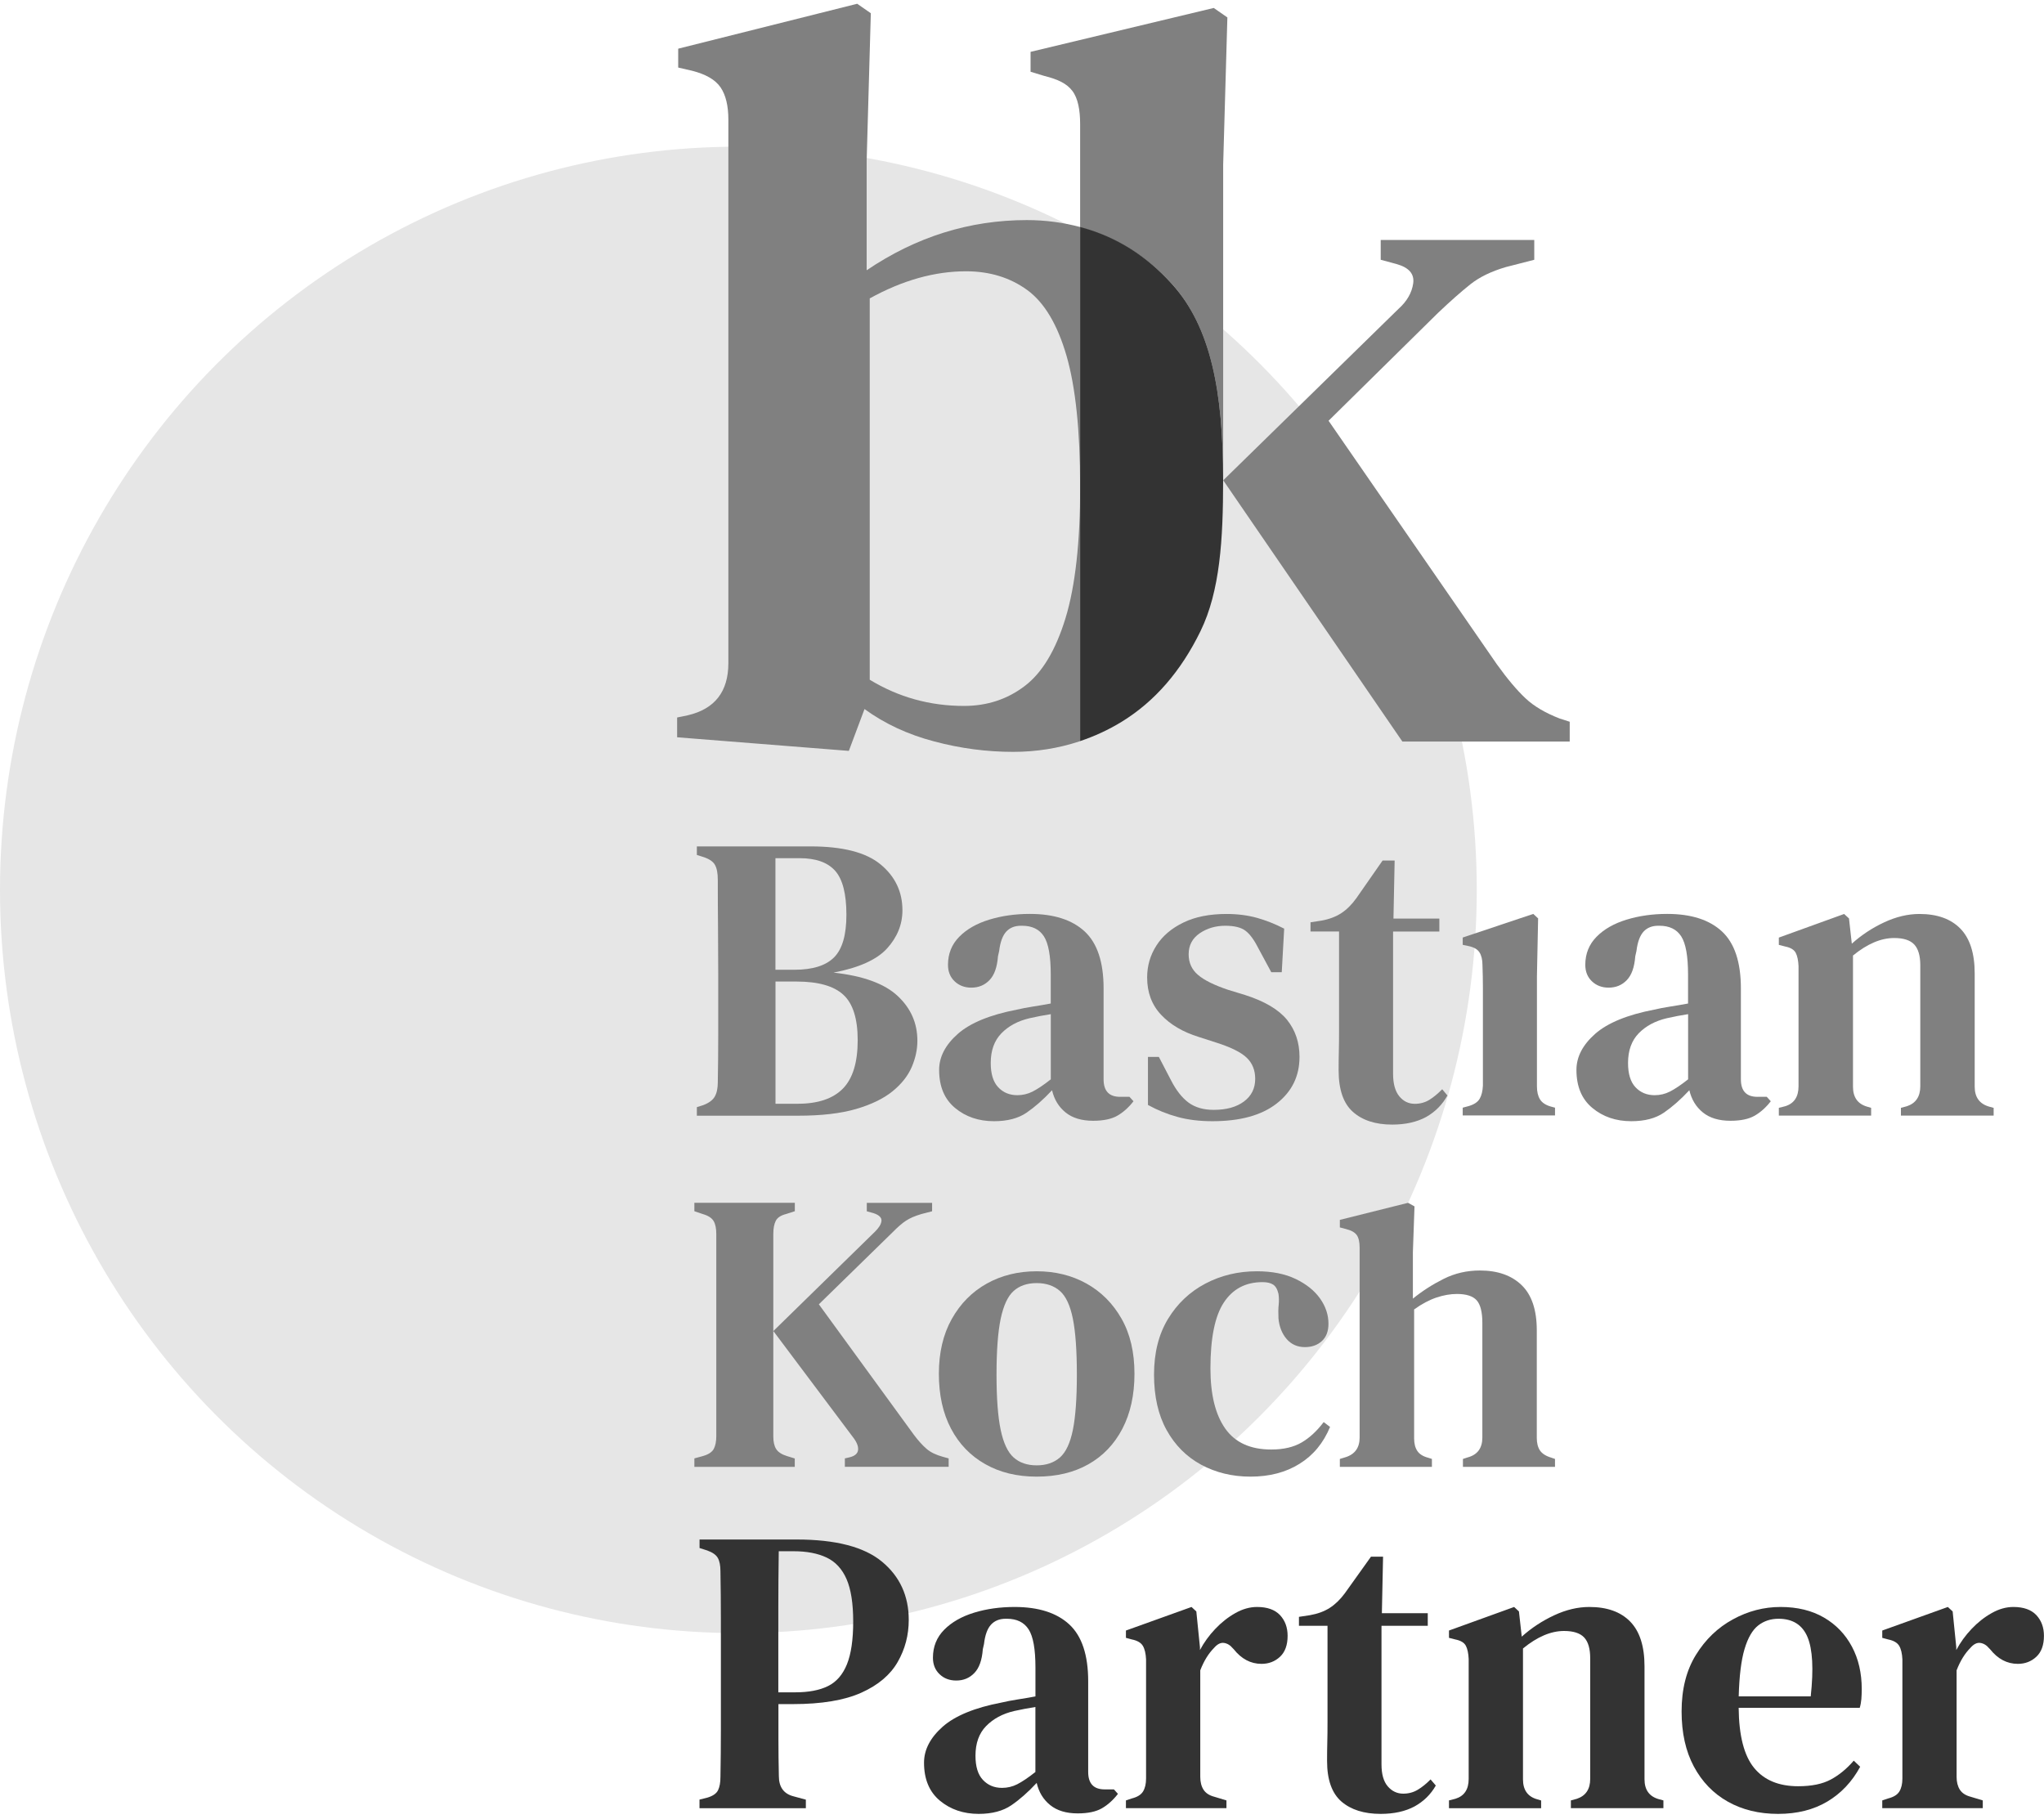 <?xml version="1.0" encoding="UTF-8"?> <svg xmlns="http://www.w3.org/2000/svg" xmlns:xlink="http://www.w3.org/1999/xlink" width="209px" height="186px" viewBox="0 0 209 186"><!-- Generator: Sketch 57.1 (83088) - https://sketch.com --><title>body-logo-icon-partner-bastian-koch-finanzierungen-immobilien-vermoegen-muenchen</title><desc>Created with Sketch.</desc><g id="Page-1" stroke="none" stroke-width="1" fill="none" fill-rule="evenodd"><g id="Artboard"><g id="body-logo-icon-partner-bastian-koch-finanzierungen-immobilien-vermoegen-muenchen"><ellipse id="Oval" fill="#E6E6E6" fill-rule="nonzero" cx="75.5" cy="91" rx="75.5" ry="76"></ellipse><g id="Group" transform="translate(69, 0)"><path d="M36.04,29.662 C34.288,28.386 32.206,27.742 29.776,27.742 C26.564,27.742 23.281,28.666 19.931,30.514 L19.931,69.514 C22.857,71.296 26.069,72.193 29.567,72.193 C31.925,72.193 33.99,71.516 35.775,70.158 C37.56,68.811 38.949,66.49 39.951,63.212 C40.948,59.944 41.45,55.456 41.45,49.753 C41.45,44.055 40.981,39.605 40.061,36.394 C39.125,33.181 37.786,30.938 36.04,29.662 Z" id="Path"></path><path d="M90.491,73.48 C89.014,72.908 87.841,72.221 86.97,71.395 C86.1,70.576 85.125,69.421 84.051,67.925 L66.846,43.026 L78.018,32.016 C79.291,30.805 80.398,29.826 81.34,29.078 C82.277,28.331 83.489,27.747 84.965,27.313 L87.879,26.565 L87.879,24.541 L72.179,24.541 L72.179,26.565 L73.793,27 C75.065,27.357 75.633,28.006 75.501,28.974 C75.363,29.942 74.862,30.811 73.991,31.592 L56.076,49.115 L74.393,75.829 L91.504,75.829 L91.504,73.805 L90.491,73.48 Z" id="Path" fill="#808080" fill-rule="nonzero"></path><g id="Path"><path d="M36.04,29.662 C34.288,28.386 32.206,27.742 29.776,27.742 C26.564,27.742 23.281,28.666 19.931,30.514 L19.931,69.514 C22.857,71.296 26.069,72.193 29.567,72.193 C31.925,72.193 33.99,71.516 35.775,70.158 C37.56,68.811 38.949,66.49 39.951,63.212 C40.948,59.944 41.45,55.456 41.45,49.753 C41.45,44.055 40.981,39.605 40.061,36.394 C39.125,33.181 37.786,30.938 36.04,29.662 Z"></path><path d="M35.99,22.506 C30.14,22.506 24.68,24.211 19.617,27.637 L19.617,16.412 L20.042,1.353 L18.648,0.385 L0.347,4.978 L0.347,6.908 L1.735,7.227 C3.162,7.585 4.143,8.151 4.677,8.932 C5.211,9.713 5.476,10.819 5.476,12.243 L5.476,67.809 C5.476,70.73 4.088,72.507 1.306,73.15 L0.237,73.37 L0.237,75.394 L17.794,76.785 L19.397,72.507 C21.469,74.013 23.837,75.114 26.52,75.817 C29.192,76.532 31.886,76.885 34.596,76.885 C36.965,76.885 39.213,76.522 41.339,75.823 C41.378,75.812 41.411,75.796 41.45,75.784 L41.45,69.635 L41.45,49.748 C41.45,55.451 40.948,59.939 39.951,63.206 C38.949,66.484 37.56,68.805 35.775,70.153 C33.996,71.511 31.925,72.188 29.567,72.188 C26.069,72.188 22.862,71.291 19.931,69.509 L19.931,30.514 C23.286,28.66 26.57,27.742 29.776,27.742 C32.2,27.742 34.288,28.386 36.04,29.662 C37.786,30.938 39.125,33.181 40.056,36.394 C40.981,39.6 41.444,44.055 41.444,49.753 L41.444,23.215 C39.731,22.759 37.918,22.506 35.99,22.506 Z" fill="#808080" fill-rule="nonzero"></path></g><path d="M55.106,0.814 L36.376,5.302 L36.376,7.337 L37.77,7.761 C39.196,8.118 40.072,8.541 40.645,9.29 C41.218,10.037 41.444,11.248 41.444,12.672 L41.444,14.966 L41.444,23.254 C44.981,24.227 48.242,26.152 50.864,29.067 C54.787,33.451 56.07,39.985 56.07,49.109 L56.07,16.841 L56.5,1.782 L55.106,0.814 Z" id="Path" fill="#808080" fill-rule="nonzero"></path><path d="M50.864,29.073 C48.242,26.158 45.157,24.233 41.62,23.259 C41.565,23.243 41.505,23.232 41.444,23.215 L41.444,49.748 L41.444,69.635 L41.444,75.784 C42.931,75.284 44.358,74.629 45.725,73.788 C49.08,71.72 51.751,68.64 53.751,64.543 C55.751,60.445 56.065,55.16 56.065,49.104 C56.07,39.99 54.792,33.451 50.864,29.073 Z" id="Path" fill="#333333" fill-rule="nonzero"></path></g><path d="M71,149.995 L71,149.136 L71.889,148.89 C72.455,148.726 72.817,148.48 72.987,148.157 C73.156,147.829 73.241,147.397 73.241,146.851 L73.241,126.188 C73.241,125.614 73.151,125.171 72.964,124.859 C72.783,124.547 72.409,124.307 71.843,124.143 L71,123.858 L71,123 L81.272,123 L81.272,123.858 L80.384,124.143 C79.846,124.279 79.495,124.509 79.325,124.837 C79.155,125.165 79.071,125.614 79.071,126.188 L79.071,146.894 C79.071,147.441 79.167,147.868 79.365,148.179 C79.563,148.491 79.931,148.731 80.463,148.896 L81.266,149.142 L81.266,150 L71,150 L71,149.995 Z M86.388,149.995 L86.388,149.136 L86.898,149.016 C87.435,148.879 87.713,148.622 87.741,148.239 C87.769,147.857 87.582,147.425 87.192,146.933 L79.076,136.112 L89.433,125.985 C89.858,125.575 90.09,125.204 90.129,124.865 C90.169,124.526 89.909,124.258 89.348,124.066 L88.63,123.864 L88.63,123.005 L95.308,123.005 L95.308,123.864 L94.21,124.148 C93.565,124.34 93.038,124.564 92.648,124.821 C92.252,125.078 91.805,125.466 91.295,125.985 L83.728,133.378 L93.451,146.73 C93.904,147.332 94.334,147.807 94.742,148.157 C95.149,148.513 95.71,148.781 96.411,148.972 L97,149.136 L97,149.995 L86.388,149.995 Z" id="Shape" fill="#808080" fill-rule="nonzero"></path><path d="M106,151 C103.991,151 102.238,150.575 100.736,149.719 C99.234,148.869 98.063,147.659 97.241,146.091 C96.414,144.523 96,142.656 96,140.481 C96,138.311 96.441,136.439 97.323,134.87 C98.205,133.302 99.397,132.098 100.899,131.259 C102.402,130.42 104.106,130 106,130 C107.894,130 109.598,130.42 111.101,131.259 C112.603,132.098 113.795,133.297 114.677,134.848 C115.559,136.4 116,138.277 116,140.481 C116,142.651 115.586,144.528 114.759,146.113 C113.931,147.692 112.772,148.902 111.28,149.741 C109.794,150.58 108.036,151 106,151 Z M106,149.846 C106.974,149.846 107.769,149.575 108.379,149.04 C108.989,148.504 109.43,147.56 109.702,146.218 C109.974,144.871 110.11,142.988 110.11,140.569 C110.11,138.123 109.974,136.218 109.702,134.859 C109.43,133.501 108.989,132.551 108.379,132.016 C107.769,131.48 106.974,131.209 106,131.209 C105.026,131.209 104.236,131.48 103.643,132.016 C103.044,132.551 102.609,133.501 102.32,134.859 C102.037,136.223 101.895,138.123 101.895,140.569 C101.895,142.988 102.037,144.871 102.32,146.218 C102.603,147.565 103.044,148.504 103.643,149.04 C104.242,149.575 105.026,149.846 106,149.846 Z" id="Shape" fill="#808080" fill-rule="nonzero"></path><path d="M127.86,151 C126.003,151 124.327,150.591 122.826,149.785 C121.325,148.973 120.147,147.791 119.287,146.239 C118.427,144.687 118,142.792 118,140.566 C118,138.34 118.477,136.44 119.43,134.872 C120.383,133.303 121.659,132.099 123.253,131.259 C124.847,130.42 126.6,130 128.512,130 C130.068,130 131.388,130.26 132.478,130.784 C133.568,131.309 134.4,131.972 134.976,132.784 C135.551,133.596 135.836,134.457 135.836,135.363 C135.836,136.131 135.611,136.728 135.162,137.136 C134.713,137.55 134.132,137.755 133.425,137.755 C132.664,137.755 132.04,137.479 131.563,136.932 C131.086,136.38 130.807,135.678 130.725,134.827 C130.698,134.275 130.703,133.811 130.747,133.425 C130.785,133.038 130.78,132.668 130.725,132.309 C130.615,131.839 130.435,131.524 130.172,131.359 C129.914,131.193 129.553,131.11 129.087,131.11 C127.367,131.11 126.052,131.806 125.138,133.193 C124.223,134.579 123.768,136.827 123.768,139.937 C123.768,142.604 124.272,144.654 125.28,146.084 C126.288,147.515 127.86,148.227 129.985,148.227 C131.24,148.227 132.275,147.984 133.097,147.504 C133.913,147.023 134.663,146.327 135.348,145.421 L136,145.918 C135.315,147.57 134.274,148.824 132.872,149.691 C131.464,150.569 129.794,151 127.86,151 Z" id="Path" fill="#808080" fill-rule="nonzero"></path><g id="Group" transform="translate(71, 86)" fill="#808080" fill-rule="nonzero"><path d="M14.227,13.457 C16.837,12.961 18.664,12.13 19.707,10.981 C20.75,9.827 21.274,8.533 21.274,7.088 C21.274,5.198 20.535,3.636 19.05,2.404 C17.566,1.166 15.176,0.552 11.876,0.552 L0.254,0.552 L0.254,1.428 L0.911,1.634 C1.512,1.829 1.915,2.097 2.108,2.448 C2.301,2.794 2.395,3.302 2.395,3.971 C2.395,5.582 2.401,7.183 2.417,8.784 C2.428,10.379 2.439,11.985 2.439,13.597 L2.439,15.097 C2.439,16.708 2.439,18.309 2.439,19.91 C2.439,21.505 2.423,23.094 2.395,24.678 C2.395,25.291 2.29,25.777 2.086,26.133 C1.882,26.496 1.49,26.786 0.911,27.009 L0.254,27.215 L0.254,28.091 L10.601,28.091 C12.991,28.091 14.972,27.862 16.534,27.405 C18.101,26.948 19.343,26.34 20.265,25.593 C21.186,24.845 21.837,24.014 22.224,23.116 C22.61,22.218 22.803,21.321 22.803,20.428 C22.803,18.621 22.13,17.099 20.783,15.844 C19.437,14.584 17.251,13.792 14.227,13.457 Z M8.295,1.757 L10.767,1.757 C12.417,1.757 13.626,2.186 14.393,3.045 C15.16,3.909 15.546,5.404 15.546,7.546 C15.546,9.603 15.127,11.053 14.288,11.896 C13.449,12.743 12.097,13.167 10.226,13.167 L8.289,13.167 L8.289,1.757 L8.295,1.757 Z M15.176,25.33 C14.161,26.357 12.621,26.87 10.563,26.87 L8.295,26.87 L8.295,14.372 L10.436,14.372 C12.66,14.372 14.26,14.823 15.237,15.727 C16.214,16.63 16.7,18.175 16.7,20.372 C16.7,22.648 16.192,24.304 15.176,25.33 Z" id="Shape"></path><path d="M43.531,26.161 C42.405,26.161 41.843,25.565 41.843,24.371 L41.843,15.08 C41.843,12.386 41.197,10.446 39.906,9.247 C38.614,8.053 36.743,7.456 34.299,7.456 C32.814,7.456 31.434,7.652 30.154,8.042 C28.879,8.432 27.853,9.012 27.086,9.793 C26.319,10.568 25.932,11.527 25.932,12.665 C25.932,13.357 26.159,13.92 26.611,14.349 C27.064,14.779 27.632,14.996 28.322,14.996 C29.061,14.996 29.685,14.74 30.176,14.227 C30.673,13.714 30.96,12.899 31.043,11.79 L31.164,11.249 C31.274,10.334 31.517,9.676 31.887,9.269 C32.257,8.867 32.759,8.667 33.393,8.667 L33.515,8.667 C34.53,8.667 35.275,9.029 35.739,9.748 C36.208,10.473 36.44,11.778 36.44,13.663 L36.44,16.619 C35.833,16.731 35.226,16.837 34.608,16.932 C33.99,17.032 33.443,17.132 32.98,17.244 C30.231,17.774 28.217,18.599 26.942,19.72 C25.667,20.847 25.027,22.073 25.027,23.406 C25.027,25.102 25.568,26.396 26.655,27.299 C27.742,28.203 29.067,28.654 30.634,28.654 C32.008,28.654 33.118,28.364 33.973,27.779 C34.823,27.193 35.689,26.435 36.572,25.487 C36.793,26.429 37.251,27.188 37.952,27.756 C38.653,28.325 39.591,28.61 40.777,28.61 C41.82,28.61 42.648,28.437 43.25,28.091 C43.851,27.745 44.403,27.254 44.9,26.613 L44.486,26.156 L43.531,26.156 L43.531,26.161 Z M36.445,24.371 C35.706,24.957 35.082,25.369 34.591,25.62 C34.094,25.871 33.576,25.994 33.024,25.994 C32.229,25.994 31.572,25.721 31.065,25.18 C30.557,24.639 30.303,23.813 30.303,22.704 C30.303,21.427 30.667,20.412 31.396,19.664 C32.124,18.917 33.079,18.404 34.26,18.125 C34.999,17.958 35.728,17.818 36.445,17.707 L36.445,24.371 L36.445,24.371 Z" id="Shape"></path><path d="M56.313,15.749 L54.541,15.208 C53.139,14.734 52.124,14.232 51.489,13.686 C50.855,13.145 50.54,12.442 50.54,11.583 C50.54,10.669 50.915,9.955 51.671,9.436 C52.427,8.923 53.299,8.667 54.287,8.667 C55.22,8.667 55.915,8.839 56.368,9.191 C56.82,9.537 57.267,10.156 57.709,11.042 L58.989,13.418 L60.06,13.418 L60.308,8.962 C59.403,8.494 58.47,8.126 57.527,7.858 C56.577,7.596 55.54,7.462 54.414,7.462 C52.681,7.462 51.213,7.752 50.005,8.338 C48.796,8.923 47.874,9.704 47.245,10.691 C46.611,11.678 46.296,12.766 46.296,13.959 C46.296,15.487 46.771,16.759 47.72,17.768 C48.669,18.783 49.955,19.536 51.572,20.038 L53.388,20.623 C54.872,21.098 55.904,21.611 56.478,22.163 C57.058,22.72 57.345,23.44 57.345,24.327 C57.345,25.297 56.958,26.072 56.191,26.641 C55.424,27.21 54.392,27.494 53.101,27.494 C52.058,27.494 51.197,27.243 50.523,26.747 C49.85,26.245 49.254,25.481 48.73,24.455 L47.494,22.079 L46.379,22.079 L46.379,26.992 C47.339,27.522 48.349,27.929 49.409,28.219 C50.468,28.509 51.655,28.654 52.974,28.654 C55.805,28.654 57.996,28.052 59.546,26.842 C61.097,25.632 61.875,24.048 61.875,22.073 C61.875,20.601 61.45,19.341 60.595,18.281 C59.745,17.238 58.316,16.391 56.313,15.749 Z" id="Path"></path><path d="M86.461,26.412 C86.257,26.078 86.152,25.637 86.152,25.079 L86.152,13.831 L86.273,7.914 L85.777,7.456 L78.564,9.871 L78.564,10.618 L79.143,10.741 C79.695,10.853 80.07,11.065 80.275,11.388 C80.479,11.706 80.584,12.147 80.584,12.699 C80.611,13.474 80.628,14.232 80.628,14.968 C80.628,15.705 80.628,16.502 80.628,17.361 L80.628,25.024 C80.6,25.581 80.49,26.022 80.297,26.357 C80.104,26.691 79.734,26.942 79.182,27.104 L78.564,27.271 L78.564,28.063 L88.001,28.063 L88.001,27.271 L87.548,27.148 C87.029,26.998 86.665,26.747 86.461,26.412 Z" id="Path"></path><path d="M108.696,26.161 C107.57,26.161 107.007,25.565 107.007,24.371 L107.007,15.08 C107.007,12.386 106.361,10.446 105.07,9.247 C103.779,8.053 101.913,7.456 99.463,7.456 C97.979,7.456 96.599,7.652 95.319,8.042 C94.044,8.432 93.017,9.012 92.25,9.793 C91.483,10.568 91.097,11.527 91.097,12.665 C91.097,13.357 91.323,13.92 91.776,14.349 C92.228,14.779 92.796,14.996 93.486,14.996 C94.226,14.996 94.849,14.74 95.341,14.227 C95.837,13.714 96.124,12.899 96.207,11.79 L96.328,11.249 C96.439,10.334 96.682,9.676 97.051,9.269 C97.421,8.867 97.923,8.667 98.558,8.667 L98.679,8.667 C99.695,8.667 100.44,9.029 100.903,9.748 C101.372,10.473 101.604,11.778 101.604,13.663 L101.604,16.619 C100.997,16.731 100.39,16.837 99.772,16.932 C99.154,17.032 98.608,17.132 98.144,17.244 C95.396,17.774 93.381,18.599 92.107,19.72 C90.832,20.847 90.192,22.073 90.192,23.406 C90.192,25.102 90.732,26.396 91.82,27.299 C92.907,28.203 94.231,28.654 95.799,28.654 C97.173,28.654 98.282,28.364 99.137,27.779 C99.987,27.193 100.854,26.435 101.737,25.487 C101.957,26.429 102.416,27.188 103.116,27.756 C103.817,28.325 104.755,28.61 105.942,28.61 C106.985,28.61 107.813,28.437 108.414,28.091 C109.016,27.745 109.568,27.254 110.064,26.613 L109.65,26.156 L108.696,26.156 L108.696,26.161 Z M101.61,24.371 C100.87,24.957 100.247,25.369 99.756,25.62 C99.259,25.871 98.74,25.994 98.188,25.994 C97.394,25.994 96.737,25.721 96.229,25.18 C95.721,24.639 95.468,23.813 95.468,22.704 C95.468,21.427 95.832,20.412 96.56,19.664 C97.289,18.917 98.243,18.404 99.424,18.125 C100.164,17.958 100.892,17.818 101.61,17.707 L101.61,24.371 Z" id="Shape"></path><path d="M132.398,27.165 C131.411,26.886 130.914,26.206 130.914,25.124 L130.914,13.546 C130.914,11.494 130.428,9.966 129.451,8.962 C128.475,7.964 127.078,7.462 125.268,7.462 C124.087,7.462 122.884,7.746 121.665,8.315 C120.44,8.884 119.336,9.615 118.348,10.501 L118.061,7.919 L117.564,7.462 L110.887,9.877 L110.887,10.624 L111.543,10.791 C112.095,10.903 112.448,11.12 112.614,11.438 C112.78,11.756 112.873,12.208 112.901,12.793 L112.901,25.079 C112.901,26.161 112.448,26.842 111.543,27.121 L110.887,27.288 L110.887,28.08 L120.324,28.08 L120.324,27.288 L119.91,27.165 C118.949,26.886 118.469,26.206 118.469,25.124 L118.469,11.712 C119.926,10.518 121.328,9.921 122.675,9.921 C123.635,9.921 124.325,10.144 124.733,10.585 C125.147,11.031 125.351,11.739 125.351,12.71 L125.351,25.079 C125.351,26.133 124.899,26.814 123.988,27.121 L123.37,27.288 L123.37,28.08 L132.851,28.08 L132.851,27.288 L132.398,27.165 Z" id="Path"></path></g><path d="M158.624,149.06 C158.071,148.897 157.69,148.653 157.469,148.333 C157.248,148.007 157.137,147.578 157.137,147.034 L157.137,136.041 C157.137,133.961 156.623,132.418 155.589,131.419 C154.556,130.419 153.135,129.92 151.317,129.92 C149.995,129.92 148.763,130.202 147.624,130.772 C146.48,131.343 145.43,132.016 144.468,132.798 L144.468,128.051 L144.634,123.364 L143.976,123 L137,124.744 L137,125.515 L137.619,125.678 C138.172,125.814 138.542,126.025 138.736,126.308 C138.929,126.59 139.023,127.019 139.023,127.584 L139.023,128.057 L139.023,147.002 C139.023,148.056 138.526,148.734 137.536,149.028 L137,149.191 L137,150 L146.414,150 L146.414,149.191 L146.043,149.071 C145.518,148.935 145.148,148.707 144.927,148.381 C144.706,148.056 144.595,147.626 144.595,147.083 L144.595,133.901 C145.391,133.331 146.154,132.929 146.883,132.684 C147.613,132.44 148.31,132.32 148.967,132.32 C149.929,132.32 150.604,132.538 150.99,132.967 C151.377,133.401 151.571,134.173 151.571,135.281 L151.571,147.002 C151.571,148.083 151.073,148.762 150.084,149.028 L149.586,149.191 L149.586,150 L159,150 L159,149.191 L158.624,149.06 Z" id="Path" fill="#808080" fill-rule="nonzero"></path><path d="M142.349,115 C140.648,115 139.309,114.566 138.334,113.698 C137.36,112.83 136.875,111.414 136.875,109.456 C136.875,108.771 136.88,108.126 136.897,107.515 C136.913,106.904 136.919,106.185 136.919,105.362 L136.919,95.251 L134,95.251 L134,94.315 L135.113,94.143 C135.906,94.001 136.589,93.744 137.15,93.378 C137.712,93.007 138.224,92.499 138.692,91.842 L141.369,88 L142.603,88 L142.482,93.932 L147.174,93.932 L147.174,95.257 L142.443,95.257 L142.443,109.804 C142.443,110.826 142.658,111.597 143.082,112.111 C143.506,112.625 144.035,112.876 144.668,112.876 C145.219,112.876 145.709,112.739 146.149,112.471 C146.585,112.202 147.025,111.837 147.466,111.386 L148,112.025 C147.477,112.962 146.75,113.698 145.819,114.224 C144.872,114.737 143.721,115 142.349,115 Z" id="Path" fill="#808080" fill-rule="nonzero"></path><g id="Group" transform="translate(71, 157)" fill="#333333" fill-rule="nonzero"><path d="M0.524,27.901 L0.524,27.026 L1.347,26.819 C1.893,26.652 2.252,26.407 2.418,26.072 C2.583,25.738 2.666,25.286 2.666,24.7 C2.694,23.122 2.71,21.521 2.71,19.898 C2.71,18.276 2.71,16.653 2.71,15.013 L2.71,13.307 C2.71,11.7 2.71,10.094 2.71,8.488 C2.71,6.882 2.694,5.276 2.666,3.67 C2.666,3.09 2.578,2.638 2.401,2.32 C2.225,2.002 1.86,1.746 1.314,1.55 L0.53,1.299 L0.53,0.429 L10.444,0.429 C14.446,0.429 17.36,1.182 19.182,2.694 C21.004,4.205 21.92,6.19 21.92,8.655 C21.92,10.206 21.545,11.639 20.788,12.955 C20.032,14.271 18.796,15.32 17.068,16.095 C15.34,16.87 13.011,17.261 10.074,17.261 L8.595,17.261 C8.595,18.426 8.595,19.625 8.595,20.858 C8.595,22.09 8.611,23.345 8.639,24.617 C8.639,25.754 9.147,26.446 10.162,26.697 L11.399,27.031 L11.399,27.907 L0.524,27.907 L0.524,27.901 Z M8.589,16.056 L10.317,16.056 C11.686,16.056 12.806,15.844 13.668,15.415 C14.534,14.985 15.174,14.243 15.6,13.189 C16.025,12.135 16.24,10.68 16.24,8.823 C16.24,6.966 16.014,5.521 15.561,4.478 C15.108,3.441 14.429,2.705 13.524,2.275 C12.619,1.846 11.493,1.628 10.151,1.628 L8.628,1.628 C8.6,3.541 8.584,5.471 8.584,7.428 C8.584,9.38 8.584,11.343 8.584,13.307 L8.584,16.056 L8.589,16.056 Z" id="Shape"></path><path d="M29.074,28.487 C27.512,28.487 26.187,28.035 25.105,27.137 C24.023,26.234 23.482,24.94 23.482,23.25 C23.482,21.923 24.122,20.696 25.392,19.569 C26.667,18.448 28.676,17.623 31.42,17.099 C31.884,16.987 32.424,16.887 33.043,16.787 C33.661,16.692 34.268,16.586 34.875,16.474 L34.875,13.524 C34.875,11.639 34.644,10.34 34.174,9.615 C33.711,8.895 32.965,8.533 31.955,8.533 L31.834,8.533 C31.205,8.533 30.702,8.733 30.332,9.135 C29.963,9.537 29.72,10.195 29.615,11.109 L29.493,11.65 C29.411,12.76 29.124,13.569 28.627,14.082 C28.135,14.595 27.517,14.851 26.778,14.851 C26.093,14.851 25.524,14.639 25.072,14.204 C24.619,13.775 24.393,13.212 24.393,12.52 C24.393,11.383 24.779,10.429 25.547,9.654 C26.314,8.878 27.335,8.298 28.61,7.908 C29.885,7.518 31.265,7.328 32.745,7.328 C35.184,7.328 37.05,7.925 38.336,9.113 C39.623,10.306 40.268,12.247 40.268,14.929 L40.268,24.198 C40.268,25.392 40.831,25.983 41.958,25.983 L42.901,25.983 L43.31,26.44 C42.819,27.076 42.267,27.572 41.665,27.918 C41.063,28.264 40.241,28.437 39.198,28.437 C38.016,28.437 37.078,28.152 36.377,27.583 C35.676,27.015 35.218,26.262 35.002,25.319 C34.125,26.262 33.258,27.026 32.408,27.606 C31.558,28.186 30.443,28.487 29.074,28.487 Z M31.458,25.827 C32.005,25.827 32.529,25.704 33.021,25.453 C33.512,25.202 34.13,24.789 34.87,24.204 L34.87,17.556 C34.158,17.668 33.429,17.807 32.689,17.969 C31.508,18.248 30.559,18.761 29.83,19.508 C29.101,20.255 28.743,21.27 28.743,22.542 C28.743,23.652 28.997,24.477 29.504,25.012 C30.012,25.553 30.664,25.827 31.458,25.827 Z" id="Shape"></path><path d="M44.127,27.901 L44.127,27.109 L44.745,26.903 C45.292,26.764 45.672,26.529 45.877,26.195 C46.081,25.86 46.186,25.42 46.186,24.867 L46.186,12.693 C46.158,12.085 46.048,11.622 45.855,11.299 C45.661,10.981 45.292,10.763 44.745,10.652 L44.127,10.485 L44.127,9.737 L50.834,7.328 L51.325,7.785 L51.695,11.444 L51.695,11.734 C52.109,10.959 52.628,10.239 53.257,9.576 C53.886,8.912 54.571,8.371 55.316,7.953 C56.056,7.534 56.795,7.328 57.535,7.328 C58.578,7.328 59.357,7.607 59.881,8.159 C60.4,8.717 60.659,9.419 60.659,10.278 C60.659,11.221 60.4,11.935 59.881,12.42 C59.362,12.905 58.727,13.145 57.988,13.145 C56.889,13.145 55.945,12.648 55.15,11.65 L55.068,11.567 C54.792,11.232 54.482,11.048 54.14,11.003 C53.798,10.959 53.461,11.137 53.13,11.522 C52.854,11.801 52.6,12.124 52.368,12.498 C52.136,12.872 51.921,13.307 51.728,13.808 L51.728,24.7 C51.728,25.224 51.838,25.665 52.059,26.011 C52.28,26.357 52.65,26.602 53.169,26.736 L54.405,27.109 L54.405,27.901 L44.127,27.901 L44.127,27.901 Z" id="Path"></path><path d="M70.17,28.487 C68.47,28.487 67.134,28.063 66.157,27.221 C65.186,26.373 64.694,24.996 64.694,23.088 C64.694,22.425 64.7,21.795 64.716,21.198 C64.733,20.601 64.739,19.904 64.739,19.101 L64.739,9.252 L61.818,9.252 L61.818,8.338 L62.928,8.17 C63.723,8.031 64.402,7.785 64.965,7.423 C65.528,7.06 66.041,6.564 66.51,5.928 L69.182,2.186 L70.419,2.186 L70.297,7.964 L74.989,7.964 L74.989,9.252 L70.259,9.252 L70.259,23.423 C70.259,24.421 70.468,25.169 70.899,25.671 C71.324,26.167 71.854,26.418 72.483,26.418 C73.03,26.418 73.526,26.284 73.962,26.022 C74.399,25.76 74.84,25.408 75.276,24.962 L75.812,25.587 C75.293,26.502 74.564,27.215 73.631,27.728 C72.693,28.23 71.539,28.487 70.17,28.487 Z" id="Path"></path><path d="M77.159,27.901 L77.159,27.109 L77.815,26.942 C78.721,26.663 79.173,25.988 79.173,24.907 L79.173,12.648 C79.146,12.068 79.052,11.617 78.886,11.299 C78.721,10.981 78.367,10.763 77.815,10.652 L77.159,10.485 L77.159,9.737 L83.821,7.328 L84.312,7.785 L84.6,10.362 C85.588,9.475 86.692,8.75 87.912,8.181 C89.131,7.612 90.329,7.328 91.511,7.328 C93.321,7.328 94.712,7.824 95.689,8.823 C96.661,9.821 97.152,11.343 97.152,13.396 L97.152,24.951 C97.152,26.033 97.643,26.713 98.631,26.987 L99.084,27.109 L99.084,27.901 L89.623,27.901 L89.623,27.109 L90.241,26.942 C91.146,26.635 91.599,25.961 91.599,24.907 L91.599,12.565 C91.599,11.594 91.395,10.892 90.981,10.446 C90.567,10.005 89.882,9.782 88.922,9.782 C87.58,9.782 86.178,10.379 84.726,11.572 L84.726,24.957 C84.726,26.039 85.207,26.719 86.167,26.992 L86.581,27.115 L86.581,27.907 L77.159,27.907 L77.159,27.901 Z" id="Path"></path><path d="M111.057,7.328 C112.785,7.328 114.264,7.691 115.5,8.41 C116.737,9.129 117.686,10.122 118.36,11.383 C119.033,12.643 119.364,14.093 119.364,15.727 C119.364,16.089 119.348,16.424 119.326,16.747 C119.298,17.065 119.243,17.367 119.16,17.64 L106.779,17.64 C106.806,20.495 107.336,22.542 108.363,23.791 C109.39,25.04 110.891,25.659 112.867,25.659 C114.242,25.659 115.351,25.431 116.202,24.973 C117.052,24.516 117.83,23.875 118.548,23.044 L119.204,23.668 C118.382,25.191 117.261,26.379 115.854,27.221 C114.446,28.063 112.763,28.487 110.814,28.487 C108.865,28.487 107.154,28.069 105.675,27.238 C104.196,26.407 103.036,25.208 102.197,23.641 C101.358,22.073 100.944,20.2 100.944,18.008 C100.944,15.738 101.43,13.808 102.407,12.23 C103.379,10.652 104.643,9.436 106.194,8.594 C107.728,7.752 109.357,7.328 111.057,7.328 Z M110.853,8.533 C110.058,8.533 109.362,8.761 108.777,9.219 C108.192,9.676 107.723,10.479 107.381,11.628 C107.038,12.777 106.84,14.394 106.784,16.469 L114.148,16.469 C114.452,13.669 114.341,11.65 113.817,10.401 C113.292,9.157 112.304,8.533 110.853,8.533 Z" id="Shape"></path><path d="M121.462,27.901 L121.462,27.109 L122.08,26.903 C122.627,26.764 123.008,26.529 123.212,26.195 C123.416,25.86 123.521,25.42 123.521,24.867 L123.521,12.693 C123.493,12.085 123.383,11.622 123.19,11.299 C122.997,10.981 122.627,10.763 122.08,10.652 L121.462,10.485 L121.462,9.737 L128.169,7.328 L128.66,7.785 L129.03,11.444 L129.03,11.734 C129.444,10.959 129.963,10.239 130.592,9.576 C131.221,8.912 131.906,8.371 132.651,7.953 C133.391,7.534 134.13,7.328 134.87,7.328 C135.913,7.328 136.692,7.607 137.216,8.159 C137.735,8.717 137.994,9.419 137.994,10.278 C137.994,11.221 137.735,11.935 137.216,12.42 C136.697,12.905 136.062,13.145 135.323,13.145 C134.224,13.145 133.28,12.648 132.486,11.65 L132.403,11.567 C132.127,11.232 131.818,11.048 131.475,11.003 C131.133,10.959 130.796,11.137 130.465,11.522 C130.189,11.801 129.935,12.124 129.703,12.498 C129.472,12.872 129.256,13.307 129.063,13.808 L129.063,24.7 C129.063,25.224 129.174,25.665 129.394,26.011 C129.615,26.357 129.985,26.602 130.504,26.736 L131.74,27.109 L131.74,27.901 L121.462,27.901 L121.462,27.901 Z" id="Path"></path></g></g></g></g></svg> 